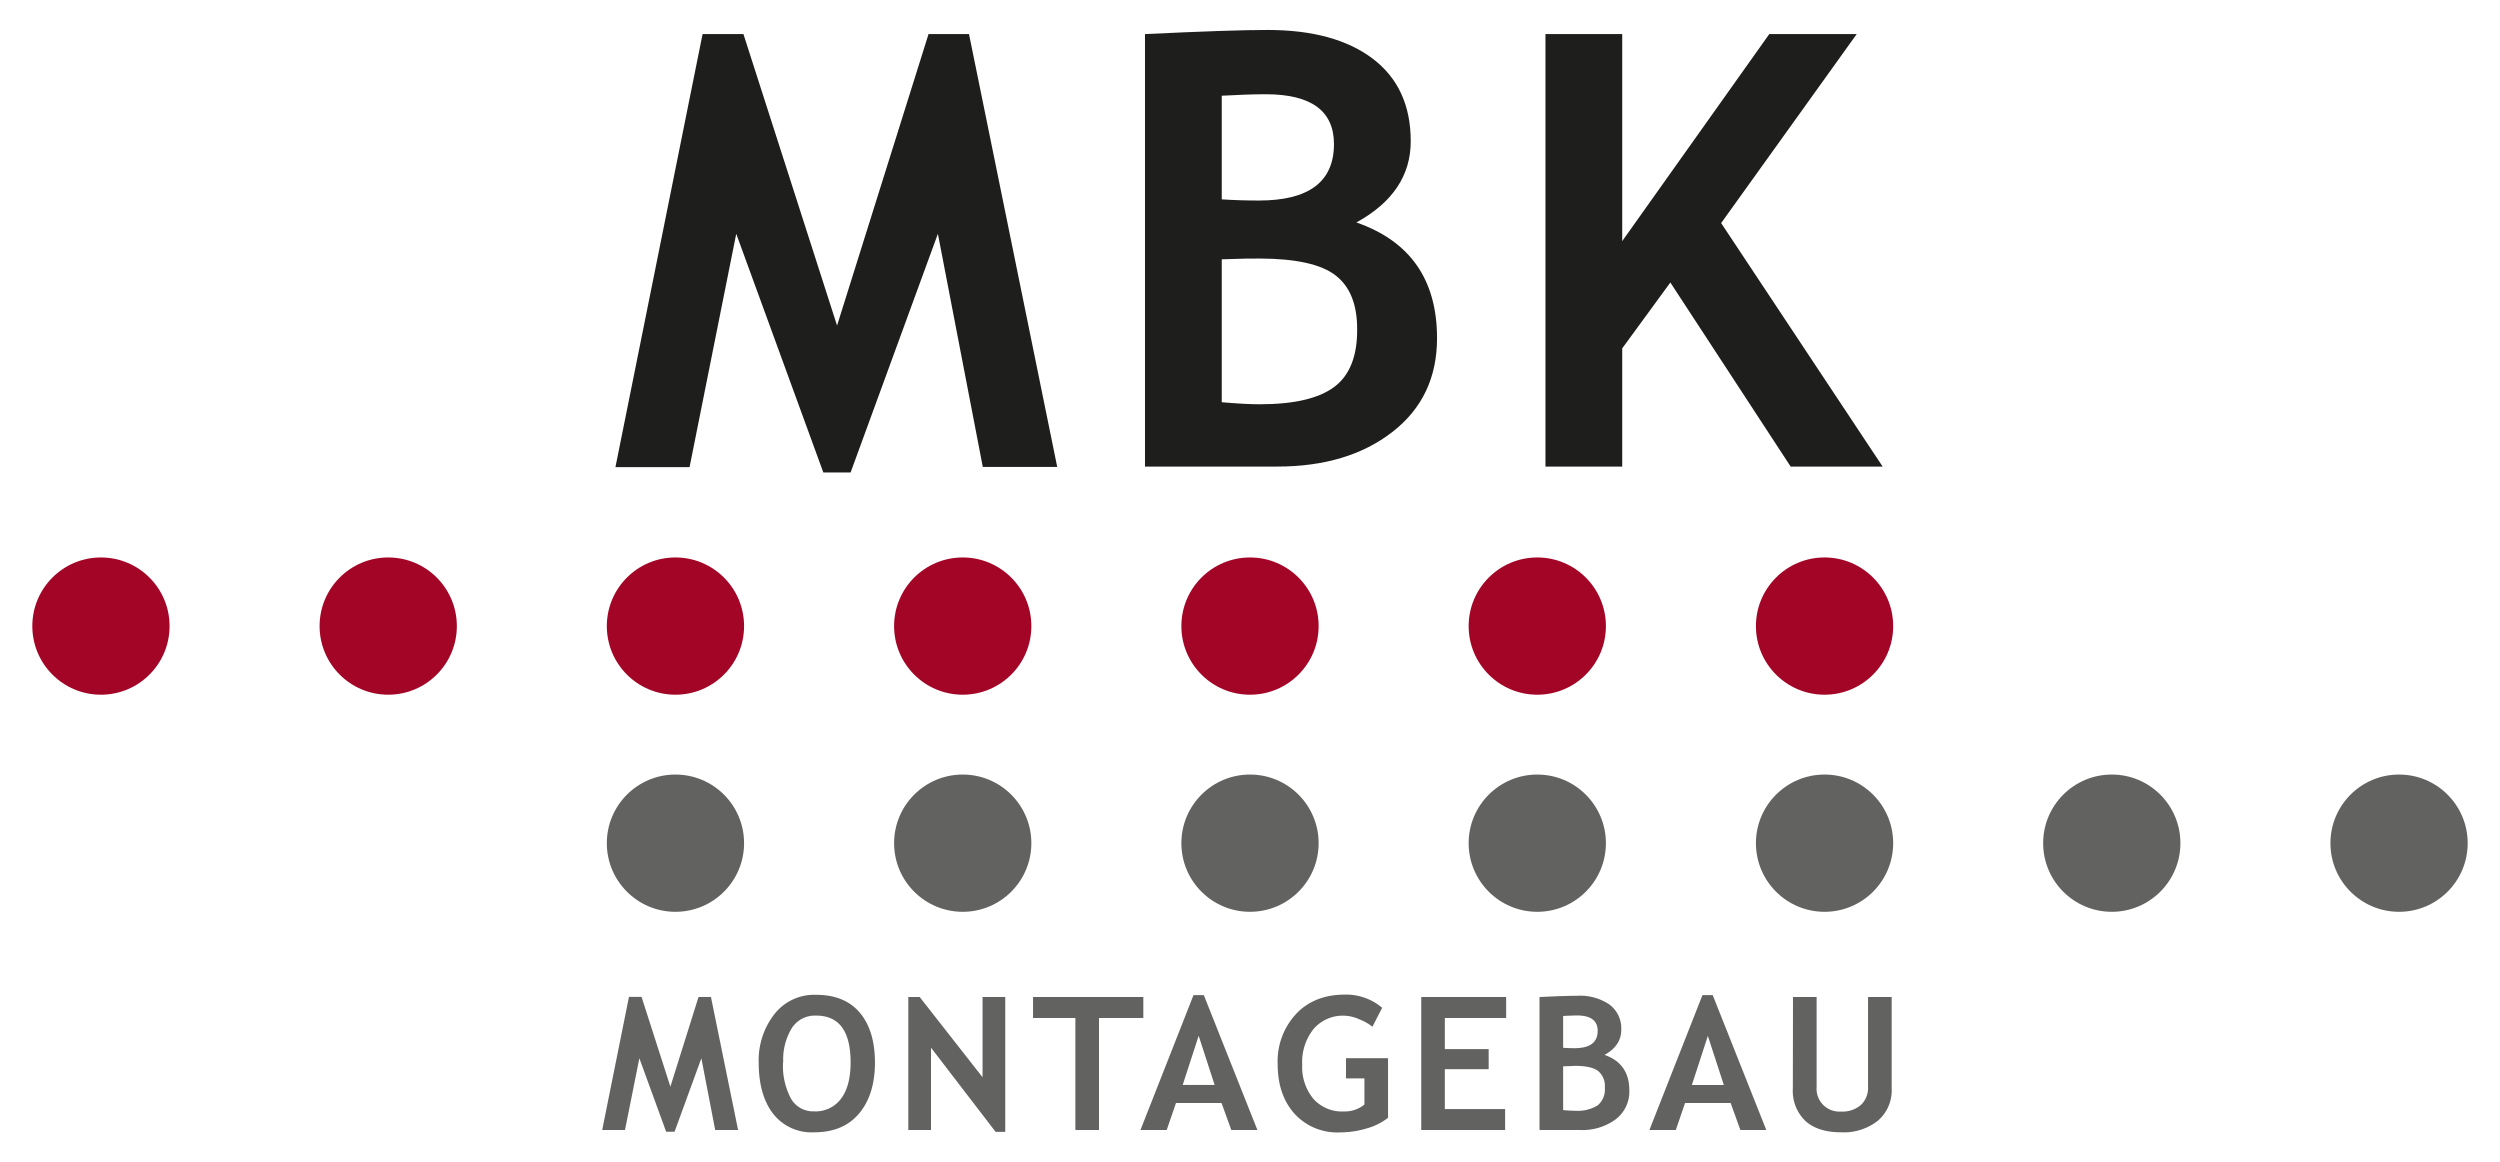 <?xml version="1.0"?>
<svg xmlns="http://www.w3.org/2000/svg" id="Ebene_1" data-name="Ebene 1" viewBox="0 0 512 238.67" width="400" height="186"><defs><style>.cls-1{fill:#1e1e1c;}.cls-2{fill:#a30527;}.cls-3{fill:#626261;}</style></defs><path class="cls-1" d="M216.42,95.86H201.14L191.92,48,174,97H168.4L150.52,48l-9.58,47.9H125.72L143.61,7H152l19.22,59.84L190,7h8.31Z"/><path class="cls-1" d="M261.6,95.79H234.44V7q17.94-.86,25.15-.85,13.83,0,21.62,5.91T289,29q0,10.55-11.16,16.67,16.56,5.76,16.56,23.76,0,12.14-9.16,19.25T261.6,95.79ZM250.2,19.65V40.93q3.63.24,7.64.24,15.39,0,15.4-11.58,0-10.24-14-10.24C256.77,19.35,253.75,19.45,250.2,19.65Zm0,33.59V82.58Q255,83,258,83q10.55,0,15.31-3.57T278,67.54q0-7.58-4.43-11t-15.46-3.46C256.6,53.05,254,53.11,250.2,53.24Z"/><path class="cls-1" d="M367,95.79,342.3,58l-9.88,13.52V95.79H316.66V7h15.76v42.5L362.61,7h17.95l-27.83,38.8,33.16,50Z"/><circle class="cls-2" cx="20.09" cy="128.54" r="14.09"/><circle class="cls-2" cx="373.96" cy="128.54" r="14.09"/><circle class="cls-2" cx="314.98" cy="128.54" r="14.09"/><circle class="cls-2" cx="256" cy="128.54" r="14.09"/><circle class="cls-2" cx="197.02" cy="128.54" r="14.09"/><circle class="cls-2" cx="138.04" cy="128.54" r="14.09"/><circle class="cls-2" cx="79.07" cy="128.54" r="14.09"/><circle class="cls-3" cx="138.04" cy="173.11" r="14.09"/><circle class="cls-3" cx="491.91" cy="173.11" r="14.09"/><circle class="cls-3" cx="432.93" cy="173.11" r="14.09"/><circle class="cls-3" cx="373.96" cy="173.11" r="14.09"/><circle class="cls-3" cx="314.98" cy="173.11" r="14.09"/><circle class="cls-3" cx="256" cy="173.11" r="14.09"/><circle class="cls-3" cx="197.02" cy="173.11" r="14.09"/><path class="cls-3" d="M150.9,232h-4.7l-2.84-14.73-5.5,15.08h-1.73l-5.5-15.08L127.68,232H123l5.5-27.34h2.58L137,223.1l5.78-18.41h2.55Z"/><path class="cls-3" d="M155.13,218.12a15.42,15.42,0,0,1,3.2-9.88,10.38,10.38,0,0,1,8.55-4q5.9,0,9,3.66T179,218.12q0,6.6-3.25,10.48t-9.24,3.87a10,10,0,0,1-8.44-3.84Q155.13,224.79,155.13,218.12Zm5,0a14.19,14.19,0,0,0,1.62,7.42,5.23,5.23,0,0,0,4.72,2.63,6.49,6.49,0,0,0,5.55-2.58Q174,223,174,218.12q0-9.62-7.09-9.61a5.62,5.62,0,0,0-5,2.6A12.46,12.46,0,0,0,160.17,218.12Z"/><path class="cls-3" d="M203.77,232.38,190.51,215.1V232h-4.66V204.69h2.33l12.91,16.48V204.69h4.66v27.69Z"/><path class="cls-3" d="M225,209v23h-4.85V209h-8.69v-4.31H234.1V209Z"/><path class="cls-3" d="M252.16,232l-2-5.54H240.8L238.9,232h-5.39l10.89-27.69h2.12l11,27.69Zm-6.7-19.34-3.28,10.09h6.56Z"/><path class="cls-3" d="M283.13,206.91l-2,3.9a9.55,9.55,0,0,0-2.65-1.52,8.05,8.05,0,0,0-3.07-.76,7.91,7.91,0,0,0-6.36,2.73,10.86,10.86,0,0,0-2.33,7.32,10.24,10.24,0,0,0,2.28,7,7.84,7.84,0,0,0,6.22,2.61,6.36,6.36,0,0,0,4.27-1.42v-5.37h-3.78v-4.14h8.63v12.23a12.47,12.47,0,0,1-4.47,2.21,19.34,19.34,0,0,1-5.43.79,11.87,11.87,0,0,1-9.32-3.85q-3.43-3.84-3.44-10.17a14.3,14.3,0,0,1,3.75-10.27q3.75-4,10.09-4A11.39,11.39,0,0,1,283.13,206.91Z"/><path class="cls-3" d="M296,209v6.39h9v4.12h-9v8.19h12.38V232H291.16V204.69h17.43V209Z"/><path class="cls-3" d="M323.79,232h-8.35v-27.3c3.68-.18,6.26-.26,7.74-.26a10.75,10.75,0,0,1,6.65,1.82,6.11,6.11,0,0,1,2.39,5.19q0,3.24-3.43,5.13,5.1,1.77,5.09,7.31a7.13,7.13,0,0,1-2.81,5.92A11.51,11.51,0,0,1,323.79,232Zm-3.5-23.42v6.54c.74.05,1.53.08,2.35.08q4.74,0,4.74-3.56,0-3.17-4.31-3.16C322.31,208.49,321.38,208.53,320.29,208.59Zm0,10.33v9c1,.09,1.78.13,2.39.13a7.84,7.84,0,0,0,4.7-1.1,4.26,4.26,0,0,0,1.47-3.65,4,4,0,0,0-1.36-3.39c-.91-.71-2.49-1.07-4.76-1.07C322.26,218.86,321.44,218.88,320.29,218.92Z"/><path class="cls-3" d="M356.68,232l-2-5.54h-9.36l-1.9,5.54H338l10.89-27.69H351L362,232ZM350,212.67l-3.28,10.09h6.56Z"/><path class="cls-3" d="M367.48,204.69h4.85v18.52a4.68,4.68,0,0,0,5,5,5.8,5.8,0,0,0,4.09-1.35,4.81,4.81,0,0,0,1.47-3.71V204.69h4.85v18.8a8.19,8.19,0,0,1-2.83,6.6,11.3,11.3,0,0,1-7.54,2.38c-3.17,0-5.62-.77-7.34-2.33a8.53,8.53,0,0,1-2.58-6.67Z"/></svg>
